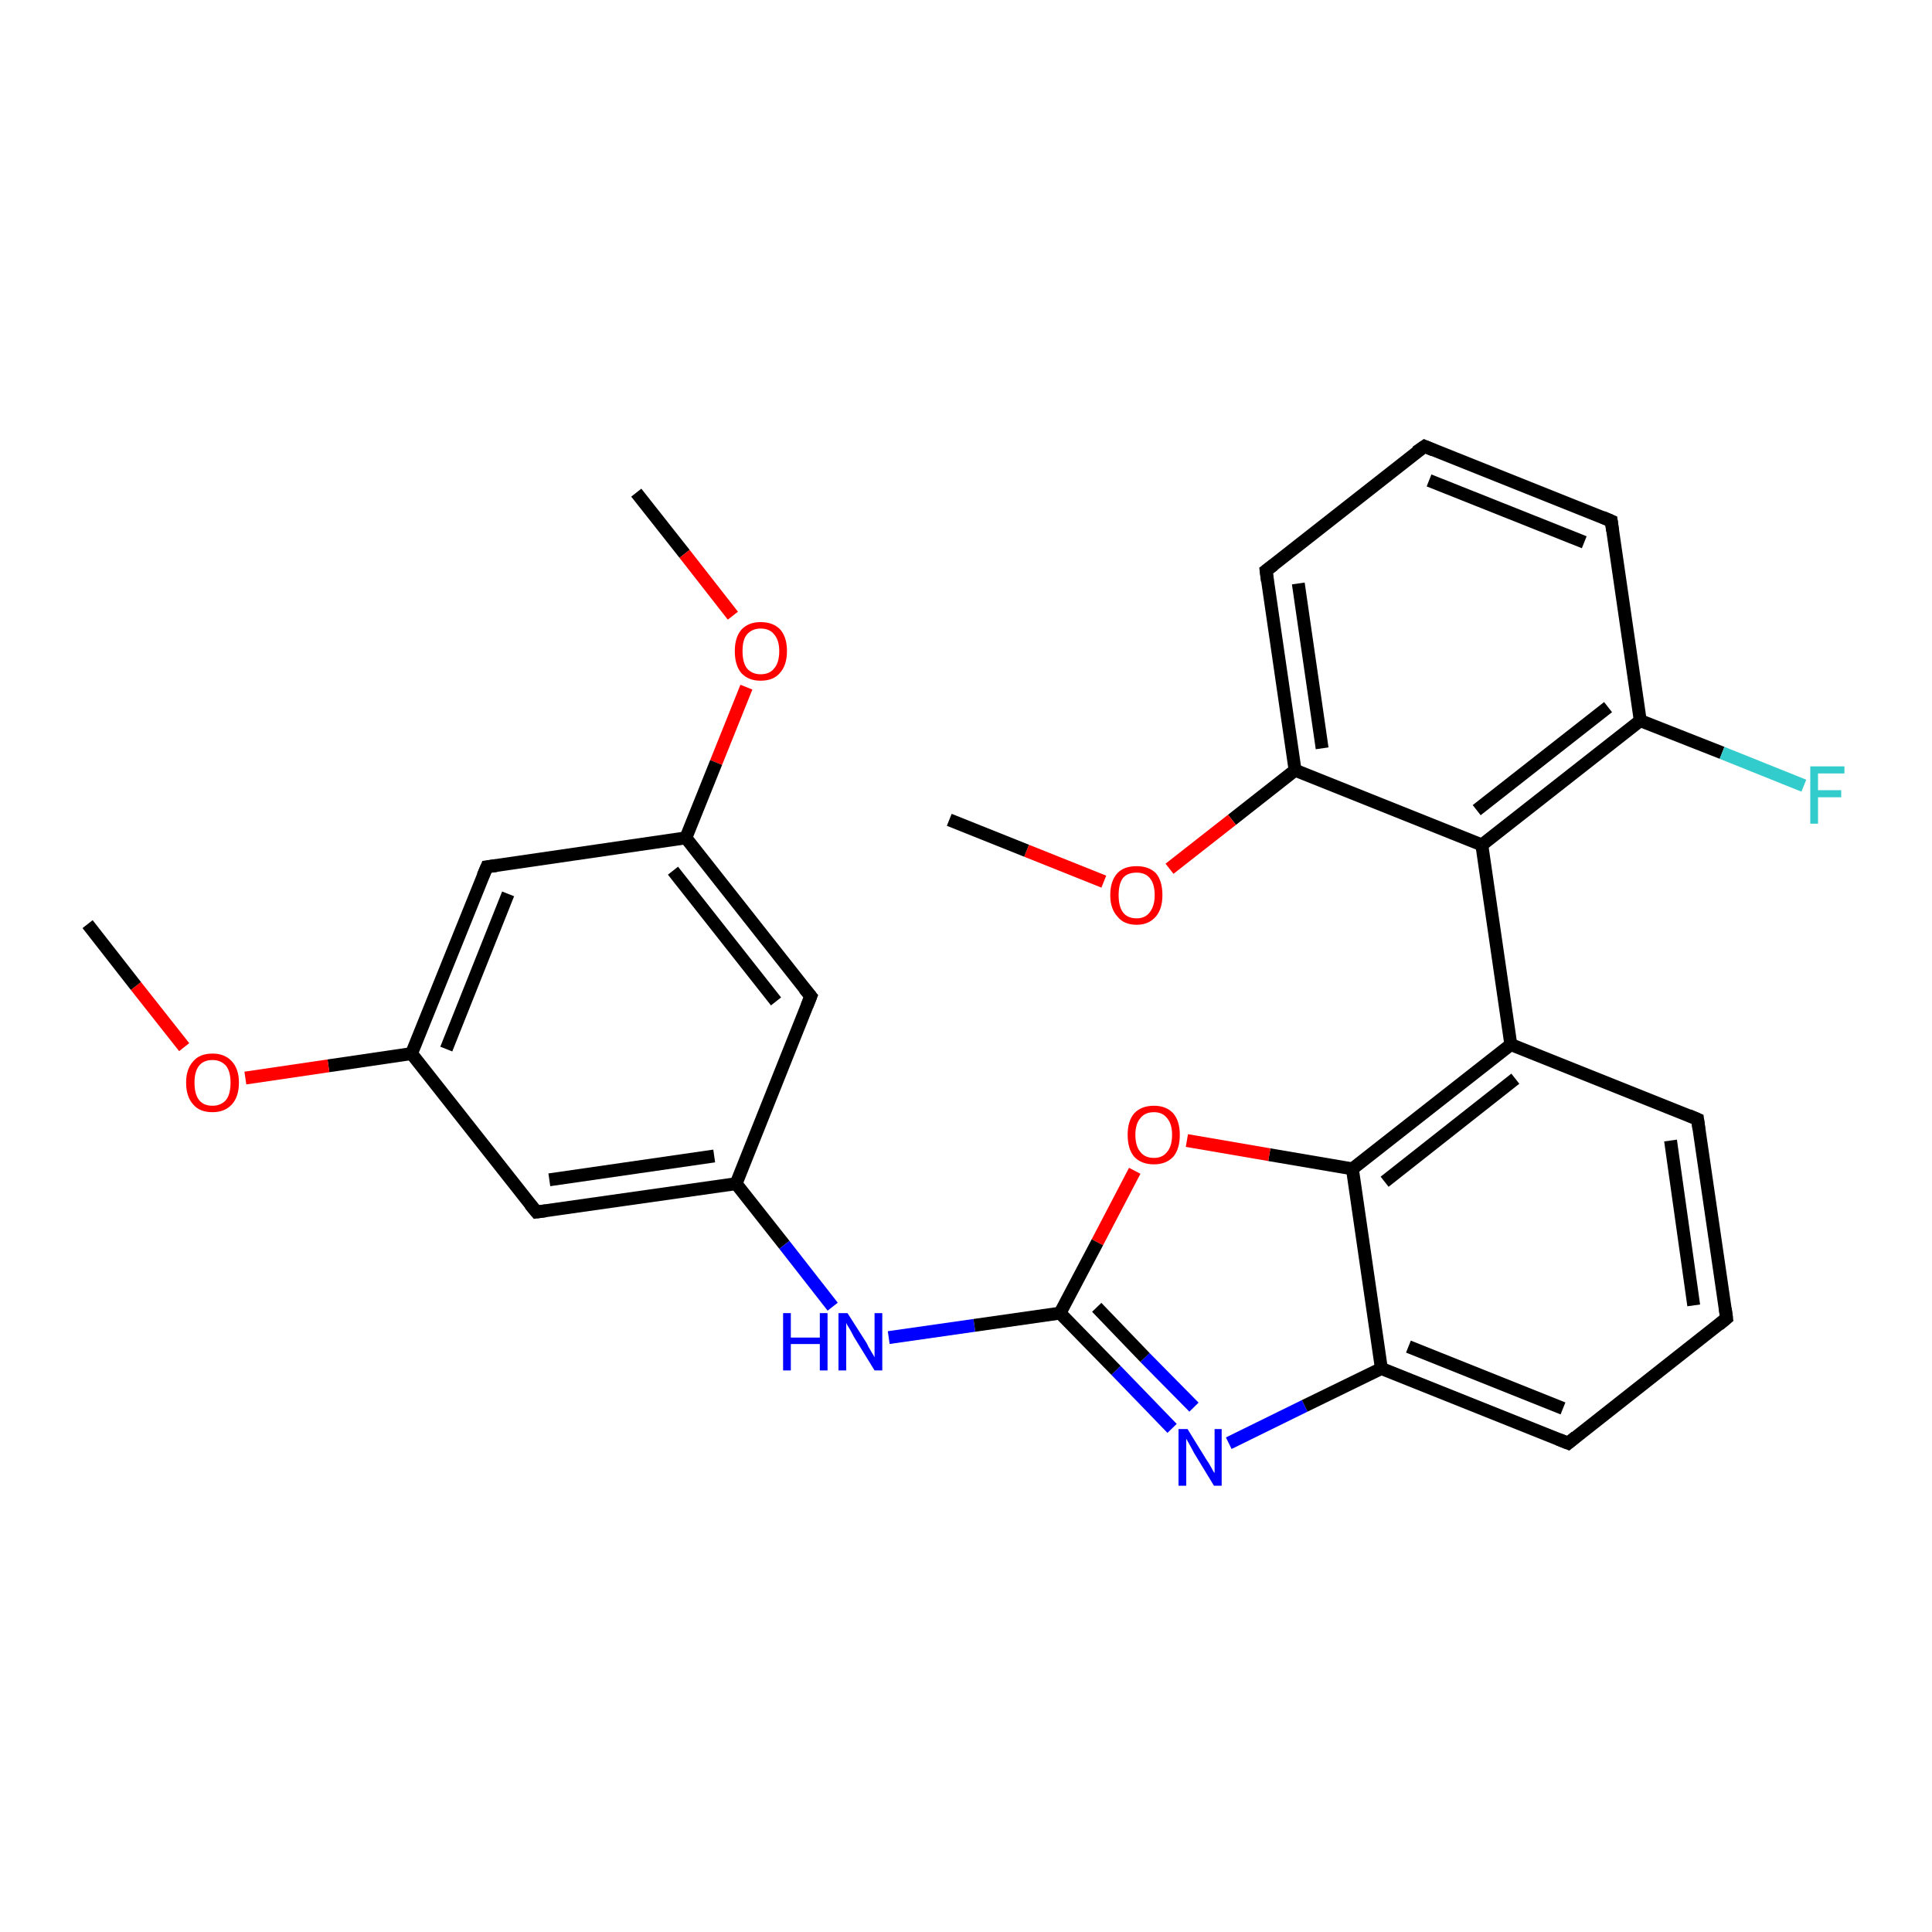 <?xml version='1.0' encoding='iso-8859-1'?>
<svg version='1.1' baseProfile='full'
              xmlns='http://www.w3.org/2000/svg'
                      xmlns:rdkit='http://www.rdkit.org/xml'
                      xmlns:xlink='http://www.w3.org/1999/xlink'
                  xml:space='preserve'
width='300px' height='300px' viewBox='0 0 300 300'>
<!-- END OF HEADER -->
<rect style='opacity:1.0;fill:#FFFFFF;stroke:none' width='300.0' height='300.0' x='0.0' y='0.0'> </rect>
<path class='bond-0 atom-0 atom-1' d='M 98.8,76.5 L 106.3,86.0' style='fill:none;fill-rule:evenodd;stroke:#000000;stroke-width:2.0px;stroke-linecap:butt;stroke-linejoin:miter;stroke-opacity:1' />
<path class='bond-0 atom-0 atom-1' d='M 106.3,86.0 L 113.8,95.6' style='fill:none;fill-rule:evenodd;stroke:#FF0000;stroke-width:2.0px;stroke-linecap:butt;stroke-linejoin:miter;stroke-opacity:1' />
<path class='bond-1 atom-1 atom-2' d='M 115.9,106.7 L 111.2,118.4' style='fill:none;fill-rule:evenodd;stroke:#FF0000;stroke-width:2.0px;stroke-linecap:butt;stroke-linejoin:miter;stroke-opacity:1' />
<path class='bond-1 atom-1 atom-2' d='M 111.2,118.4 L 106.5,130.1' style='fill:none;fill-rule:evenodd;stroke:#000000;stroke-width:2.0px;stroke-linecap:butt;stroke-linejoin:miter;stroke-opacity:1' />
<path class='bond-2 atom-2 atom-3' d='M 106.5,130.1 L 125.9,154.7' style='fill:none;fill-rule:evenodd;stroke:#000000;stroke-width:2.0px;stroke-linecap:butt;stroke-linejoin:miter;stroke-opacity:1' />
<path class='bond-2 atom-2 atom-3' d='M 104.5,135.2 L 120.5,155.5' style='fill:none;fill-rule:evenodd;stroke:#000000;stroke-width:2.0px;stroke-linecap:butt;stroke-linejoin:miter;stroke-opacity:1' />
<path class='bond-3 atom-3 atom-4' d='M 125.9,154.7 L 114.3,183.8' style='fill:none;fill-rule:evenodd;stroke:#000000;stroke-width:2.0px;stroke-linecap:butt;stroke-linejoin:miter;stroke-opacity:1' />
<path class='bond-4 atom-4 atom-5' d='M 114.3,183.8 L 121.8,193.3' style='fill:none;fill-rule:evenodd;stroke:#000000;stroke-width:2.0px;stroke-linecap:butt;stroke-linejoin:miter;stroke-opacity:1' />
<path class='bond-4 atom-4 atom-5' d='M 121.8,193.3 L 129.3,202.9' style='fill:none;fill-rule:evenodd;stroke:#0000FF;stroke-width:2.0px;stroke-linecap:butt;stroke-linejoin:miter;stroke-opacity:1' />
<path class='bond-5 atom-5 atom-6' d='M 138.0,207.7 L 151.3,205.8' style='fill:none;fill-rule:evenodd;stroke:#0000FF;stroke-width:2.0px;stroke-linecap:butt;stroke-linejoin:miter;stroke-opacity:1' />
<path class='bond-5 atom-5 atom-6' d='M 151.3,205.8 L 164.6,203.9' style='fill:none;fill-rule:evenodd;stroke:#000000;stroke-width:2.0px;stroke-linecap:butt;stroke-linejoin:miter;stroke-opacity:1' />
<path class='bond-6 atom-6 atom-7' d='M 164.6,203.9 L 173.3,212.8' style='fill:none;fill-rule:evenodd;stroke:#000000;stroke-width:2.0px;stroke-linecap:butt;stroke-linejoin:miter;stroke-opacity:1' />
<path class='bond-6 atom-6 atom-7' d='M 173.3,212.8 L 182.0,221.8' style='fill:none;fill-rule:evenodd;stroke:#0000FF;stroke-width:2.0px;stroke-linecap:butt;stroke-linejoin:miter;stroke-opacity:1' />
<path class='bond-6 atom-6 atom-7' d='M 170.3,203.0 L 177.8,210.8' style='fill:none;fill-rule:evenodd;stroke:#000000;stroke-width:2.0px;stroke-linecap:butt;stroke-linejoin:miter;stroke-opacity:1' />
<path class='bond-6 atom-6 atom-7' d='M 177.8,210.8 L 185.4,218.5' style='fill:none;fill-rule:evenodd;stroke:#0000FF;stroke-width:2.0px;stroke-linecap:butt;stroke-linejoin:miter;stroke-opacity:1' />
<path class='bond-7 atom-7 atom-8' d='M 190.8,224.1 L 202.6,218.3' style='fill:none;fill-rule:evenodd;stroke:#0000FF;stroke-width:2.0px;stroke-linecap:butt;stroke-linejoin:miter;stroke-opacity:1' />
<path class='bond-7 atom-7 atom-8' d='M 202.6,218.3 L 214.5,212.5' style='fill:none;fill-rule:evenodd;stroke:#000000;stroke-width:2.0px;stroke-linecap:butt;stroke-linejoin:miter;stroke-opacity:1' />
<path class='bond-8 atom-8 atom-9' d='M 214.5,212.5 L 243.5,224.1' style='fill:none;fill-rule:evenodd;stroke:#000000;stroke-width:2.0px;stroke-linecap:butt;stroke-linejoin:miter;stroke-opacity:1' />
<path class='bond-8 atom-8 atom-9' d='M 218.7,209.1 L 242.7,218.7' style='fill:none;fill-rule:evenodd;stroke:#000000;stroke-width:2.0px;stroke-linecap:butt;stroke-linejoin:miter;stroke-opacity:1' />
<path class='bond-9 atom-9 atom-10' d='M 243.5,224.1 L 268.1,204.7' style='fill:none;fill-rule:evenodd;stroke:#000000;stroke-width:2.0px;stroke-linecap:butt;stroke-linejoin:miter;stroke-opacity:1' />
<path class='bond-10 atom-10 atom-11' d='M 268.1,204.7 L 263.6,173.8' style='fill:none;fill-rule:evenodd;stroke:#000000;stroke-width:2.0px;stroke-linecap:butt;stroke-linejoin:miter;stroke-opacity:1' />
<path class='bond-10 atom-10 atom-11' d='M 263.0,202.7 L 259.4,177.1' style='fill:none;fill-rule:evenodd;stroke:#000000;stroke-width:2.0px;stroke-linecap:butt;stroke-linejoin:miter;stroke-opacity:1' />
<path class='bond-11 atom-11 atom-12' d='M 263.6,173.8 L 234.6,162.2' style='fill:none;fill-rule:evenodd;stroke:#000000;stroke-width:2.0px;stroke-linecap:butt;stroke-linejoin:miter;stroke-opacity:1' />
<path class='bond-12 atom-12 atom-13' d='M 234.6,162.2 L 230.1,131.2' style='fill:none;fill-rule:evenodd;stroke:#000000;stroke-width:2.0px;stroke-linecap:butt;stroke-linejoin:miter;stroke-opacity:1' />
<path class='bond-13 atom-13 atom-14' d='M 230.1,131.2 L 254.7,111.9' style='fill:none;fill-rule:evenodd;stroke:#000000;stroke-width:2.0px;stroke-linecap:butt;stroke-linejoin:miter;stroke-opacity:1' />
<path class='bond-13 atom-13 atom-14' d='M 229.3,125.8 L 249.7,109.8' style='fill:none;fill-rule:evenodd;stroke:#000000;stroke-width:2.0px;stroke-linecap:butt;stroke-linejoin:miter;stroke-opacity:1' />
<path class='bond-14 atom-14 atom-15' d='M 254.7,111.9 L 267.4,116.9' style='fill:none;fill-rule:evenodd;stroke:#000000;stroke-width:2.0px;stroke-linecap:butt;stroke-linejoin:miter;stroke-opacity:1' />
<path class='bond-14 atom-14 atom-15' d='M 267.4,116.9 L 280.1,122.0' style='fill:none;fill-rule:evenodd;stroke:#33CCCC;stroke-width:2.0px;stroke-linecap:butt;stroke-linejoin:miter;stroke-opacity:1' />
<path class='bond-15 atom-14 atom-16' d='M 254.7,111.9 L 250.2,80.9' style='fill:none;fill-rule:evenodd;stroke:#000000;stroke-width:2.0px;stroke-linecap:butt;stroke-linejoin:miter;stroke-opacity:1' />
<path class='bond-16 atom-16 atom-17' d='M 250.2,80.9 L 221.2,69.3' style='fill:none;fill-rule:evenodd;stroke:#000000;stroke-width:2.0px;stroke-linecap:butt;stroke-linejoin:miter;stroke-opacity:1' />
<path class='bond-16 atom-16 atom-17' d='M 246.0,84.2 L 221.9,74.6' style='fill:none;fill-rule:evenodd;stroke:#000000;stroke-width:2.0px;stroke-linecap:butt;stroke-linejoin:miter;stroke-opacity:1' />
<path class='bond-17 atom-17 atom-18' d='M 221.2,69.3 L 196.6,88.6' style='fill:none;fill-rule:evenodd;stroke:#000000;stroke-width:2.0px;stroke-linecap:butt;stroke-linejoin:miter;stroke-opacity:1' />
<path class='bond-18 atom-18 atom-19' d='M 196.6,88.6 L 201.1,119.6' style='fill:none;fill-rule:evenodd;stroke:#000000;stroke-width:2.0px;stroke-linecap:butt;stroke-linejoin:miter;stroke-opacity:1' />
<path class='bond-18 atom-18 atom-19' d='M 201.6,90.6 L 205.3,116.2' style='fill:none;fill-rule:evenodd;stroke:#000000;stroke-width:2.0px;stroke-linecap:butt;stroke-linejoin:miter;stroke-opacity:1' />
<path class='bond-19 atom-19 atom-20' d='M 201.1,119.6 L 191.3,127.3' style='fill:none;fill-rule:evenodd;stroke:#000000;stroke-width:2.0px;stroke-linecap:butt;stroke-linejoin:miter;stroke-opacity:1' />
<path class='bond-19 atom-19 atom-20' d='M 191.3,127.3 L 181.6,134.9' style='fill:none;fill-rule:evenodd;stroke:#FF0000;stroke-width:2.0px;stroke-linecap:butt;stroke-linejoin:miter;stroke-opacity:1' />
<path class='bond-20 atom-20 atom-21' d='M 171.4,136.9 L 159.4,132.1' style='fill:none;fill-rule:evenodd;stroke:#FF0000;stroke-width:2.0px;stroke-linecap:butt;stroke-linejoin:miter;stroke-opacity:1' />
<path class='bond-20 atom-20 atom-21' d='M 159.4,132.1 L 147.4,127.3' style='fill:none;fill-rule:evenodd;stroke:#000000;stroke-width:2.0px;stroke-linecap:butt;stroke-linejoin:miter;stroke-opacity:1' />
<path class='bond-21 atom-12 atom-22' d='M 234.6,162.2 L 210.0,181.5' style='fill:none;fill-rule:evenodd;stroke:#000000;stroke-width:2.0px;stroke-linecap:butt;stroke-linejoin:miter;stroke-opacity:1' />
<path class='bond-21 atom-12 atom-22' d='M 235.3,167.5 L 215.0,183.5' style='fill:none;fill-rule:evenodd;stroke:#000000;stroke-width:2.0px;stroke-linecap:butt;stroke-linejoin:miter;stroke-opacity:1' />
<path class='bond-22 atom-22 atom-23' d='M 210.0,181.5 L 197.1,179.3' style='fill:none;fill-rule:evenodd;stroke:#000000;stroke-width:2.0px;stroke-linecap:butt;stroke-linejoin:miter;stroke-opacity:1' />
<path class='bond-22 atom-22 atom-23' d='M 197.1,179.3 L 184.3,177.1' style='fill:none;fill-rule:evenodd;stroke:#FF0000;stroke-width:2.0px;stroke-linecap:butt;stroke-linejoin:miter;stroke-opacity:1' />
<path class='bond-23 atom-4 atom-24' d='M 114.3,183.8 L 83.3,188.2' style='fill:none;fill-rule:evenodd;stroke:#000000;stroke-width:2.0px;stroke-linecap:butt;stroke-linejoin:miter;stroke-opacity:1' />
<path class='bond-23 atom-4 atom-24' d='M 110.9,179.5 L 85.3,183.2' style='fill:none;fill-rule:evenodd;stroke:#000000;stroke-width:2.0px;stroke-linecap:butt;stroke-linejoin:miter;stroke-opacity:1' />
<path class='bond-24 atom-24 atom-25' d='M 83.3,188.2 L 63.9,163.6' style='fill:none;fill-rule:evenodd;stroke:#000000;stroke-width:2.0px;stroke-linecap:butt;stroke-linejoin:miter;stroke-opacity:1' />
<path class='bond-25 atom-25 atom-26' d='M 63.9,163.6 L 51.0,165.5' style='fill:none;fill-rule:evenodd;stroke:#000000;stroke-width:2.0px;stroke-linecap:butt;stroke-linejoin:miter;stroke-opacity:1' />
<path class='bond-25 atom-25 atom-26' d='M 51.0,165.5 L 38.1,167.4' style='fill:none;fill-rule:evenodd;stroke:#FF0000;stroke-width:2.0px;stroke-linecap:butt;stroke-linejoin:miter;stroke-opacity:1' />
<path class='bond-26 atom-26 atom-27' d='M 28.6,162.6 L 21.1,153.1' style='fill:none;fill-rule:evenodd;stroke:#FF0000;stroke-width:2.0px;stroke-linecap:butt;stroke-linejoin:miter;stroke-opacity:1' />
<path class='bond-26 atom-26 atom-27' d='M 21.1,153.1 L 13.6,143.5' style='fill:none;fill-rule:evenodd;stroke:#000000;stroke-width:2.0px;stroke-linecap:butt;stroke-linejoin:miter;stroke-opacity:1' />
<path class='bond-27 atom-25 atom-28' d='M 63.9,163.6 L 75.6,134.6' style='fill:none;fill-rule:evenodd;stroke:#000000;stroke-width:2.0px;stroke-linecap:butt;stroke-linejoin:miter;stroke-opacity:1' />
<path class='bond-27 atom-25 atom-28' d='M 69.3,162.9 L 78.9,138.8' style='fill:none;fill-rule:evenodd;stroke:#000000;stroke-width:2.0px;stroke-linecap:butt;stroke-linejoin:miter;stroke-opacity:1' />
<path class='bond-28 atom-28 atom-2' d='M 75.6,134.6 L 106.5,130.1' style='fill:none;fill-rule:evenodd;stroke:#000000;stroke-width:2.0px;stroke-linecap:butt;stroke-linejoin:miter;stroke-opacity:1' />
<path class='bond-29 atom-23 atom-6' d='M 176.2,181.8 L 170.4,192.9' style='fill:none;fill-rule:evenodd;stroke:#FF0000;stroke-width:2.0px;stroke-linecap:butt;stroke-linejoin:miter;stroke-opacity:1' />
<path class='bond-29 atom-23 atom-6' d='M 170.4,192.9 L 164.6,203.9' style='fill:none;fill-rule:evenodd;stroke:#000000;stroke-width:2.0px;stroke-linecap:butt;stroke-linejoin:miter;stroke-opacity:1' />
<path class='bond-30 atom-22 atom-8' d='M 210.0,181.5 L 214.5,212.5' style='fill:none;fill-rule:evenodd;stroke:#000000;stroke-width:2.0px;stroke-linecap:butt;stroke-linejoin:miter;stroke-opacity:1' />
<path class='bond-31 atom-19 atom-13' d='M 201.1,119.6 L 230.1,131.2' style='fill:none;fill-rule:evenodd;stroke:#000000;stroke-width:2.0px;stroke-linecap:butt;stroke-linejoin:miter;stroke-opacity:1' />
<path d='M 124.9,153.5 L 125.9,154.7 L 125.3,156.2' style='fill:none;stroke:#000000;stroke-width:2.0px;stroke-linecap:butt;stroke-linejoin:miter;stroke-opacity:1;' />
<path d='M 242.0,223.5 L 243.5,224.1 L 244.7,223.1' style='fill:none;stroke:#000000;stroke-width:2.0px;stroke-linecap:butt;stroke-linejoin:miter;stroke-opacity:1;' />
<path d='M 266.9,205.7 L 268.1,204.7 L 267.9,203.2' style='fill:none;stroke:#000000;stroke-width:2.0px;stroke-linecap:butt;stroke-linejoin:miter;stroke-opacity:1;' />
<path d='M 263.8,175.3 L 263.6,173.8 L 262.2,173.2' style='fill:none;stroke:#000000;stroke-width:2.0px;stroke-linecap:butt;stroke-linejoin:miter;stroke-opacity:1;' />
<path d='M 250.4,82.4 L 250.2,80.9 L 248.8,80.3' style='fill:none;stroke:#000000;stroke-width:2.0px;stroke-linecap:butt;stroke-linejoin:miter;stroke-opacity:1;' />
<path d='M 222.6,69.9 L 221.2,69.3 L 219.9,70.2' style='fill:none;stroke:#000000;stroke-width:2.0px;stroke-linecap:butt;stroke-linejoin:miter;stroke-opacity:1;' />
<path d='M 197.8,87.7 L 196.6,88.6 L 196.8,90.2' style='fill:none;stroke:#000000;stroke-width:2.0px;stroke-linecap:butt;stroke-linejoin:miter;stroke-opacity:1;' />
<path d='M 84.8,188.0 L 83.3,188.2 L 82.3,187.0' style='fill:none;stroke:#000000;stroke-width:2.0px;stroke-linecap:butt;stroke-linejoin:miter;stroke-opacity:1;' />
<path d='M 75.0,136.0 L 75.6,134.6 L 77.1,134.4' style='fill:none;stroke:#000000;stroke-width:2.0px;stroke-linecap:butt;stroke-linejoin:miter;stroke-opacity:1;' />
<path class='atom-1' d='M 114.1 101.1
Q 114.1 99.0, 115.1 97.8
Q 116.2 96.6, 118.1 96.6
Q 120.1 96.6, 121.2 97.8
Q 122.2 99.0, 122.2 101.1
Q 122.2 103.3, 121.1 104.5
Q 120.1 105.7, 118.1 105.7
Q 116.2 105.7, 115.1 104.5
Q 114.1 103.3, 114.1 101.1
M 118.1 104.7
Q 119.5 104.7, 120.2 103.8
Q 121.0 102.9, 121.0 101.1
Q 121.0 99.4, 120.2 98.5
Q 119.5 97.6, 118.1 97.6
Q 116.8 97.6, 116.0 98.5
Q 115.3 99.3, 115.3 101.1
Q 115.3 102.9, 116.0 103.8
Q 116.8 104.7, 118.1 104.7
' fill='#FF0000'/>
<path class='atom-5' d='M 121.6 203.9
L 122.8 203.9
L 122.8 207.7
L 127.3 207.7
L 127.3 203.9
L 128.5 203.9
L 128.5 212.8
L 127.3 212.8
L 127.3 208.7
L 122.8 208.7
L 122.8 212.8
L 121.6 212.8
L 121.6 203.9
' fill='#0000FF'/>
<path class='atom-5' d='M 131.6 203.9
L 134.6 208.6
Q 134.8 209.1, 135.3 209.9
Q 135.8 210.7, 135.8 210.8
L 135.8 203.9
L 137.0 203.9
L 137.0 212.8
L 135.8 212.8
L 132.6 207.6
Q 132.3 207.0, 131.9 206.3
Q 131.5 205.7, 131.4 205.4
L 131.4 212.8
L 130.2 212.8
L 130.2 203.9
L 131.6 203.9
' fill='#0000FF'/>
<path class='atom-7' d='M 184.4 221.9
L 187.3 226.6
Q 187.6 227.0, 188.1 227.9
Q 188.5 228.7, 188.6 228.7
L 188.6 221.9
L 189.7 221.9
L 189.7 230.7
L 188.5 230.7
L 185.4 225.6
Q 185.1 225.0, 184.7 224.3
Q 184.3 223.6, 184.2 223.4
L 184.2 230.7
L 183.0 230.7
L 183.0 221.9
L 184.4 221.9
' fill='#0000FF'/>
<path class='atom-15' d='M 281.1 119.0
L 286.4 119.0
L 286.4 120.1
L 282.3 120.1
L 282.3 122.7
L 285.9 122.7
L 285.9 123.8
L 282.3 123.8
L 282.3 127.9
L 281.1 127.9
L 281.1 119.0
' fill='#33CCCC'/>
<path class='atom-20' d='M 172.4 139.0
Q 172.4 136.8, 173.5 135.6
Q 174.5 134.5, 176.5 134.5
Q 178.4 134.5, 179.5 135.6
Q 180.5 136.8, 180.5 139.0
Q 180.5 141.1, 179.5 142.3
Q 178.4 143.6, 176.5 143.6
Q 174.5 143.6, 173.5 142.3
Q 172.4 141.1, 172.4 139.0
M 176.5 142.6
Q 177.8 142.6, 178.5 141.7
Q 179.3 140.7, 179.3 139.0
Q 179.3 137.2, 178.5 136.3
Q 177.8 135.5, 176.5 135.5
Q 175.1 135.5, 174.4 136.3
Q 173.7 137.2, 173.7 139.0
Q 173.7 140.8, 174.4 141.7
Q 175.1 142.6, 176.5 142.6
' fill='#FF0000'/>
<path class='atom-23' d='M 175.1 176.2
Q 175.1 174.1, 176.1 172.9
Q 177.2 171.7, 179.2 171.7
Q 181.1 171.7, 182.2 172.9
Q 183.2 174.1, 183.2 176.2
Q 183.2 178.4, 182.2 179.6
Q 181.1 180.8, 179.2 180.8
Q 177.2 180.8, 176.1 179.6
Q 175.1 178.4, 175.1 176.2
M 179.2 179.8
Q 180.5 179.8, 181.2 178.9
Q 182.0 178.0, 182.0 176.2
Q 182.0 174.5, 181.2 173.6
Q 180.5 172.7, 179.2 172.7
Q 177.8 172.7, 177.1 173.6
Q 176.3 174.5, 176.3 176.2
Q 176.3 178.0, 177.1 178.9
Q 177.8 179.8, 179.2 179.8
' fill='#FF0000'/>
<path class='atom-26' d='M 28.9 168.1
Q 28.9 166.0, 30.0 164.8
Q 31.0 163.6, 33.0 163.6
Q 34.9 163.6, 36.0 164.8
Q 37.1 166.0, 37.1 168.1
Q 37.1 170.3, 36.0 171.5
Q 34.9 172.7, 33.0 172.7
Q 31.0 172.7, 30.0 171.5
Q 28.9 170.3, 28.9 168.1
M 33.0 171.7
Q 34.3 171.7, 35.1 170.8
Q 35.8 169.9, 35.8 168.1
Q 35.8 166.4, 35.1 165.5
Q 34.3 164.6, 33.0 164.6
Q 31.6 164.6, 30.9 165.5
Q 30.2 166.4, 30.2 168.1
Q 30.2 169.9, 30.9 170.8
Q 31.6 171.7, 33.0 171.7
' fill='#FF0000'/>
</svg>
